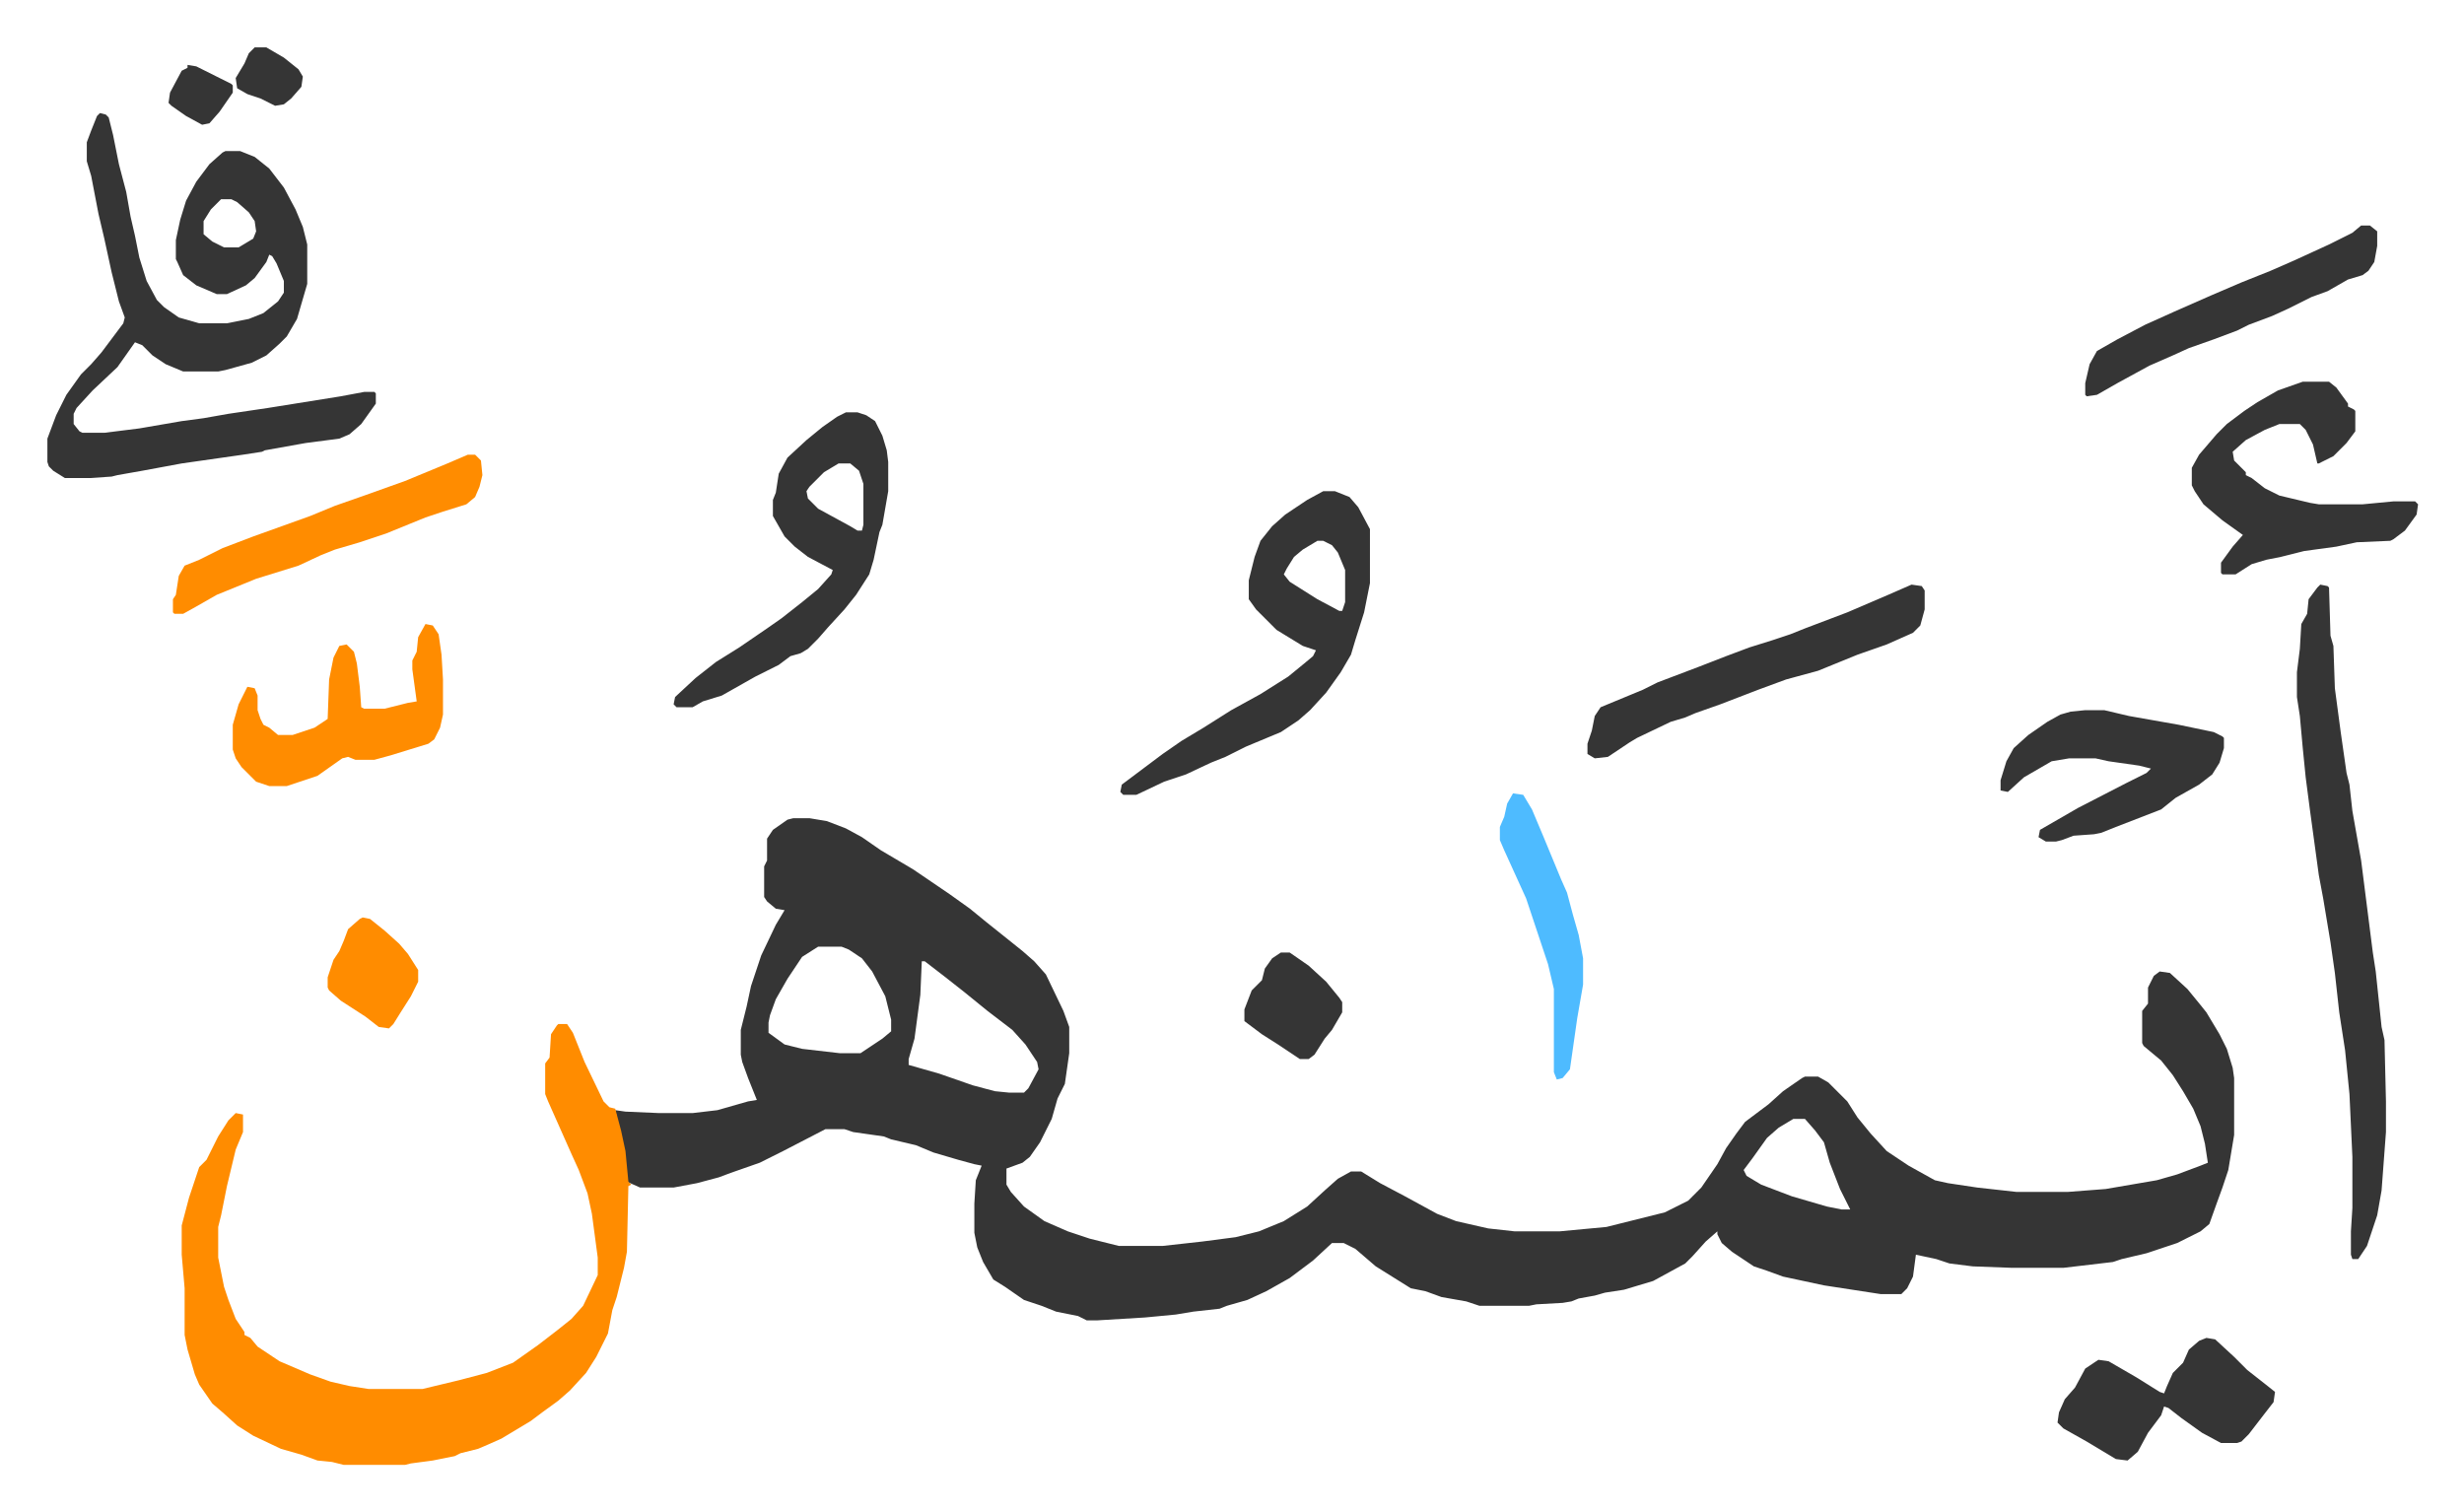 <svg xmlns="http://www.w3.org/2000/svg" role="img" viewBox="-32.46 114.54 1687.92 1034.92"><path fill="#353535" id="rule_normal" d="M511 675h11l12 2 13 5 11 6 13 9 22 13 25 17 14 10 11 9 10 8 15 12 8 7 8 9 12 25 4 11v18l-3 21-5 10-4 14-8 16-7 10-5 4-11 4v11l3 5 9 10 14 10 16 7 15 5 20 5h30l27-3 23-3 16-4 17-7 16-10 12-11 9-8 9-5h7l13 8 17 9 22 12 13 5 22 5 18 2h31l32-3 40-10 16-8 9-9 11-16 6-11 7-10 6-8 16-12 10-9 13-9 2-1h9l7 4 13 13 7 11 9 11 11 12 15 10 18 10 9 2 20 3 27 3h35l26-2 35-6 14-4 16-6 5-2-2-13-3-12-5-12-7-12-7-11-8-10-6-5-6-5-1-2v-22l4-5v-11l4-8 4-3 7 1 12 11 9 11 4 5 9 15 5 10 4 13 1 7v39l-4 24-4 12-4 11-5 14-6 5-16 8-21 7-17 4-6 2-34 4h-35l-27-1-16-2-9-3-14-3-2 15-4 8-4 4h-14l-39-6-28-6-11-4-9-3-15-10-7-6-3-6v-2l-8 7-9 10-5 5-22 12-20 6-13 2-7 2-11 2-5 2-6 1-18 1-5 1h-34l-9-3-17-3-11-4-10-2-24-15-14-12-8-4h-8l-13 12-16 12-16 9-13 6-14 4-5 2-18 2-12 2-21 2-33 2h-7l-6-3-15-3-10-4-12-4-13-9-8-5-7-12-4-10-2-10v-20l1-16 4-10-5-1-11-3-17-5-12-5-17-4-5-2-21-3-6-2h-13l-29 15-16 8-20 7-8 3-15 4-16 3h-23l-9-4-2-21-6-28 7 1 23 1h23l17-2 21-6 6-1-6-15-4-11-1-5v-17l4-16 3-14 7-21 10-21 6-10-6-1-6-5-2-3v-21l2-4v-15l4-6 10-7zm17 88l-11 7-10 15-8 14-4 11-1 5v7l11 8 12 3 26 3h14l15-10 6-5v-8l-4-16-9-17-7-9-9-6-5-2zm71 10l-1 23-4 30-4 14v4l21 6 23 8 15 4 10 1h10l3-3 7-13-1-5-8-12-9-10-17-13-16-13-14-11-13-10zm597 108l-10 6-8 7-10 14-6 8 2 4 10 6 21 8 24 7 10 2h6l-7-14-7-18-4-14-6-8-7-8z"/><path fill="#ff8c00" id="rule_ghunnah_2_wowels" d="M350 816h6l4 6 8 20 13 27 4 4 4 1 4 15 3 14 2 21 2 2-2 1-1 45-2 11-5 20-3 9-3 16-8 16-7 11-11 12-8 7-11 8-8 6-20 12-9 4-7 3-12 3-4 2-15 3-15 2-4 1h-42l-8-2-10-1-11-4-14-4-19-9-11-7-10-9-7-6-9-13-3-7-5-17-2-10v-32l-2-23v-20l5-19 7-21 5-5 8-16 7-11 5-5 5 1v12l-5 12-6 25-4 20-2 8v21l4 20 3 9 5 13 6 9v2l4 2 5 6 15 10 21 9 14 5 13 3 13 2h37l25-6 19-5 18-7 17-12 13-10 10-8 8-9 10-21v-12l-4-30-3-14-6-16-5-11-16-36-2-5v-21l3-4 1-16 4-6z"/><path fill="#353535" id="rule_normal" d="M36 192l4 1 2 2 3 12 4 20 5 19 3 17 3 13 3 15 5 16 7 13 5 5 10 7 14 4h19l15-3 10-4 10-8 4-6v-8l-5-12-3-5-2-1-2 5-8 11-6 5-13 6h-7l-14-6-9-7-4-9-1-2v-13l3-14 4-13 7-13 9-12 9-8 2-1h10l10 4 10 8 10 13 8 15 5 12 3 12v27l-7 24-7 12-5 5-9 8-10 5-18 5-5 1H93l-12-5-9-6-7-7-5-2-12 17-17 16-11 12-2 4v7l4 5 2 1h15l24-3 29-5 15-2 17-3 27-4 50-8 16-3h7l1 1v7l-10 14-8 7-7 3-23 3-28 5-2 1-13 2-42 6-27 5-17 3-4 1-15 1H12l-8-5-3-3-1-3v-16l6-16 7-14 10-14 7-7 7-8 9-12 6-8 1-4-4-11-5-20-5-23-4-17-5-26-3-10v-13l3-8 4-10zm83 59l-7 7-5 8v9l6 5 8 4h10l10-6 2-5-1-7-4-6-8-7-4-2zm1438 264l5 1 1 1 1 33 2 7 1 29 4 30 4 28 2 8 2 18 6 34 8 63 2 13 4 38 2 9 1 42v21l-3 40-3 17-7 21-6 9h-4l-1-3v-16l1-16v-35l-2-43-3-30-4-26-3-27-3-21-5-30-3-16-6-44-3-23-2-20-2-22-2-13v-17l2-16 1-17 4-7 1-10 6-8zm-683-64h8l10 4 6 7 8 15v37l-4 20-6 19-3 10-7 12-10 14-11 12-8 7-12 8-24 10-14 7-10 4-17 8-15 5-19 9h-9l-2-2 1-5 16-12 12-9 13-9 15-9 19-12 20-11 19-12 11-9 6-5 2-4-9-3-18-11-14-14-5-7v-13l4-16 4-11 8-10 9-8 15-10zm-4 34l-10 6-6 5-5 8-2 4 4 5 19 12 15 8h2l2-6v-22l-5-12-4-5-6-3zm-323-88h8l6 2 6 4 5 10 3 10 1 8v20l-4 23-2 5-4 19-3 10-9 14-8 10-11 12-7 8-7 7-5 3-7 2-8 6-16 8-23 13-13 4-7 4h-11l-2-2 1-5 14-13 14-11 16-10 19-13 10-7 14-11 11-9 9-10 1-3-17-9-9-7-7-7-8-14v-11l2-5 2-13 6-11 13-12 11-9 10-7zm-5 35l-10 6-10 10-2 3 1 5 7 7 22 12 5 3h3l1-4v-28l-3-9-6-5zm1003-56h18l5 4 8 11v2l4 2 1 1v14l-6 8-9 9-10 5h-1l-3-13-5-10-4-4h-14l-10 4-13 7-9 8 1 6 8 8v2l4 2 9 7 10 5 21 5 6 1h30l21-2h15l2 2-1 7-8 11-8 6-2 1-23 1-14 3-22 3-16 4-10 2-10 3-11 7h-9l-1-1v-7l8-11 7-8-14-10-13-11-6-9-2-4v-12l5-9 12-14 7-7 12-9 9-6 14-8zm-268 139l7 1 2 3v13l-3 11-5 5-18 8-20 7-27 11-22 6-19 7-26 10-17 6-7 3-10 3-23 11-5 3-9 6-6 4-9 1-5-3v-7l3-9 2-10 4-6 29-12 10-5 29-11 18-7 16-6 16-5 12-4 10-4 29-11 28-12zm119 86h13l17 4 34 6 24 5 6 3 1 1v7l-3 10-5 8-9 7-16 9-10 8-31 12-10 4-5 1-14 1-8 3-4 1h-7l-5-3 1-5 26-15 33-17 14-7 3-3-8-2-21-3-9-2h-18l-12 2-19 11-11 10-5-1v-7l4-13 5-9 10-9 13-9 9-5 7-2z"/><path fill="#ff8c00" id="rule_ghunnah_2_wowels" d="M259 542l5 1 4 6 2 14 1 17v24l-2 9-4 8-4 3-26 8-11 3h-13l-5-2-4 1-17 12-21 7h-12l-9-3-10-10-4-6-2-6v-17l4-14 6-12 5 1 2 5v10l2 6 2 4 4 2 6 5h10l15-5 9-6 1-27 3-15 4-8 5-1 5 5 2 8 2 16 1 14 2 1h14l16-4 6-1-3-22v-6l3-6 1-10z"/><path fill="#353535" id="rule_normal" d="M1479 1031l6 1 13 12 9 9 14 11 5 4-1 7-7 9-10 13-5 5-3 1h-11l-13-7-14-10-9-7-3-1-2 6-9 12-7 13-7 6-8-1-20-12-16-9-4-4 1-7 4-9 7-8 7-13 9-6 7 1 19 11 16 10 3 1 2-5 4-9 7-7 4-9 7-6z"/><path fill="#ff8c00" id="rule_ghunnah_2_wowels" d="M288 426h5l4 4 1 10-2 8-3 7-6 5-16 5-12 4-27 11-18 6-17 5-10 4-15 7-29 9-27 11-14 8-9 5h-6l-1-1v-9l2-3 2-13 4-7 10-4 16-8 21-8 39-14 17-7 20-7 28-10 29-12z"/><path fill="#353535" id="rule_normal" d="M1585 269h6l5 4v10l-2 11-4 6-4 3-10 3-14 8-11 4-16 8-11 5-16 6-8 4-16 6-17 6-11 5-16 7-22 12-14 8-7 1-1-1v-8l3-13 5-9 14-8 19-10 20-9 25-11 21-9 20-8 16-7 24-11 16-8z"/><path fill="#4ebbff" id="rule_madd_normal_2_vowels" d="M1004 658l7 1 6 10 8 19 12 29 4 9 4 15 4 14 3 16v18l-4 23-5 35-5 6-4 1-2-5v-57l-4-17-8-24-7-21-15-33-3-7v-9l3-7 2-9z"/><path fill="#353535" id="rule_normal" d="M845 767h6l13 9 12 11 9 11 2 3v7l-7 12-5 6-7 11-4 3h-6l-15-10-11-7-12-9v-8l5-13 5-5 2-2 2-8 5-7z"/><path fill="#ff8c00" id="rule_ghunnah_2_wowels" d="M216 743l5 1 10 8 10 9 6 7 7 11v8l-5 10-7 11-5 8-3 3-7-1-9-7-17-11-8-7-1-2v-7l4-12 4-6 3-7 3-8 8-7z"/><path fill="#353535" id="rule_normal" d="M142 147h8l12 7 10 8 3 5-1 7-7 8-5 4-6 1-10-5-9-3-7-4-1-7 6-10 3-7zm-46 12l6 1 24 12 1 1v5l-9 13-7 8-5 1-11-6-10-7-2-2 1-7 8-15 4-2z"/></svg>
